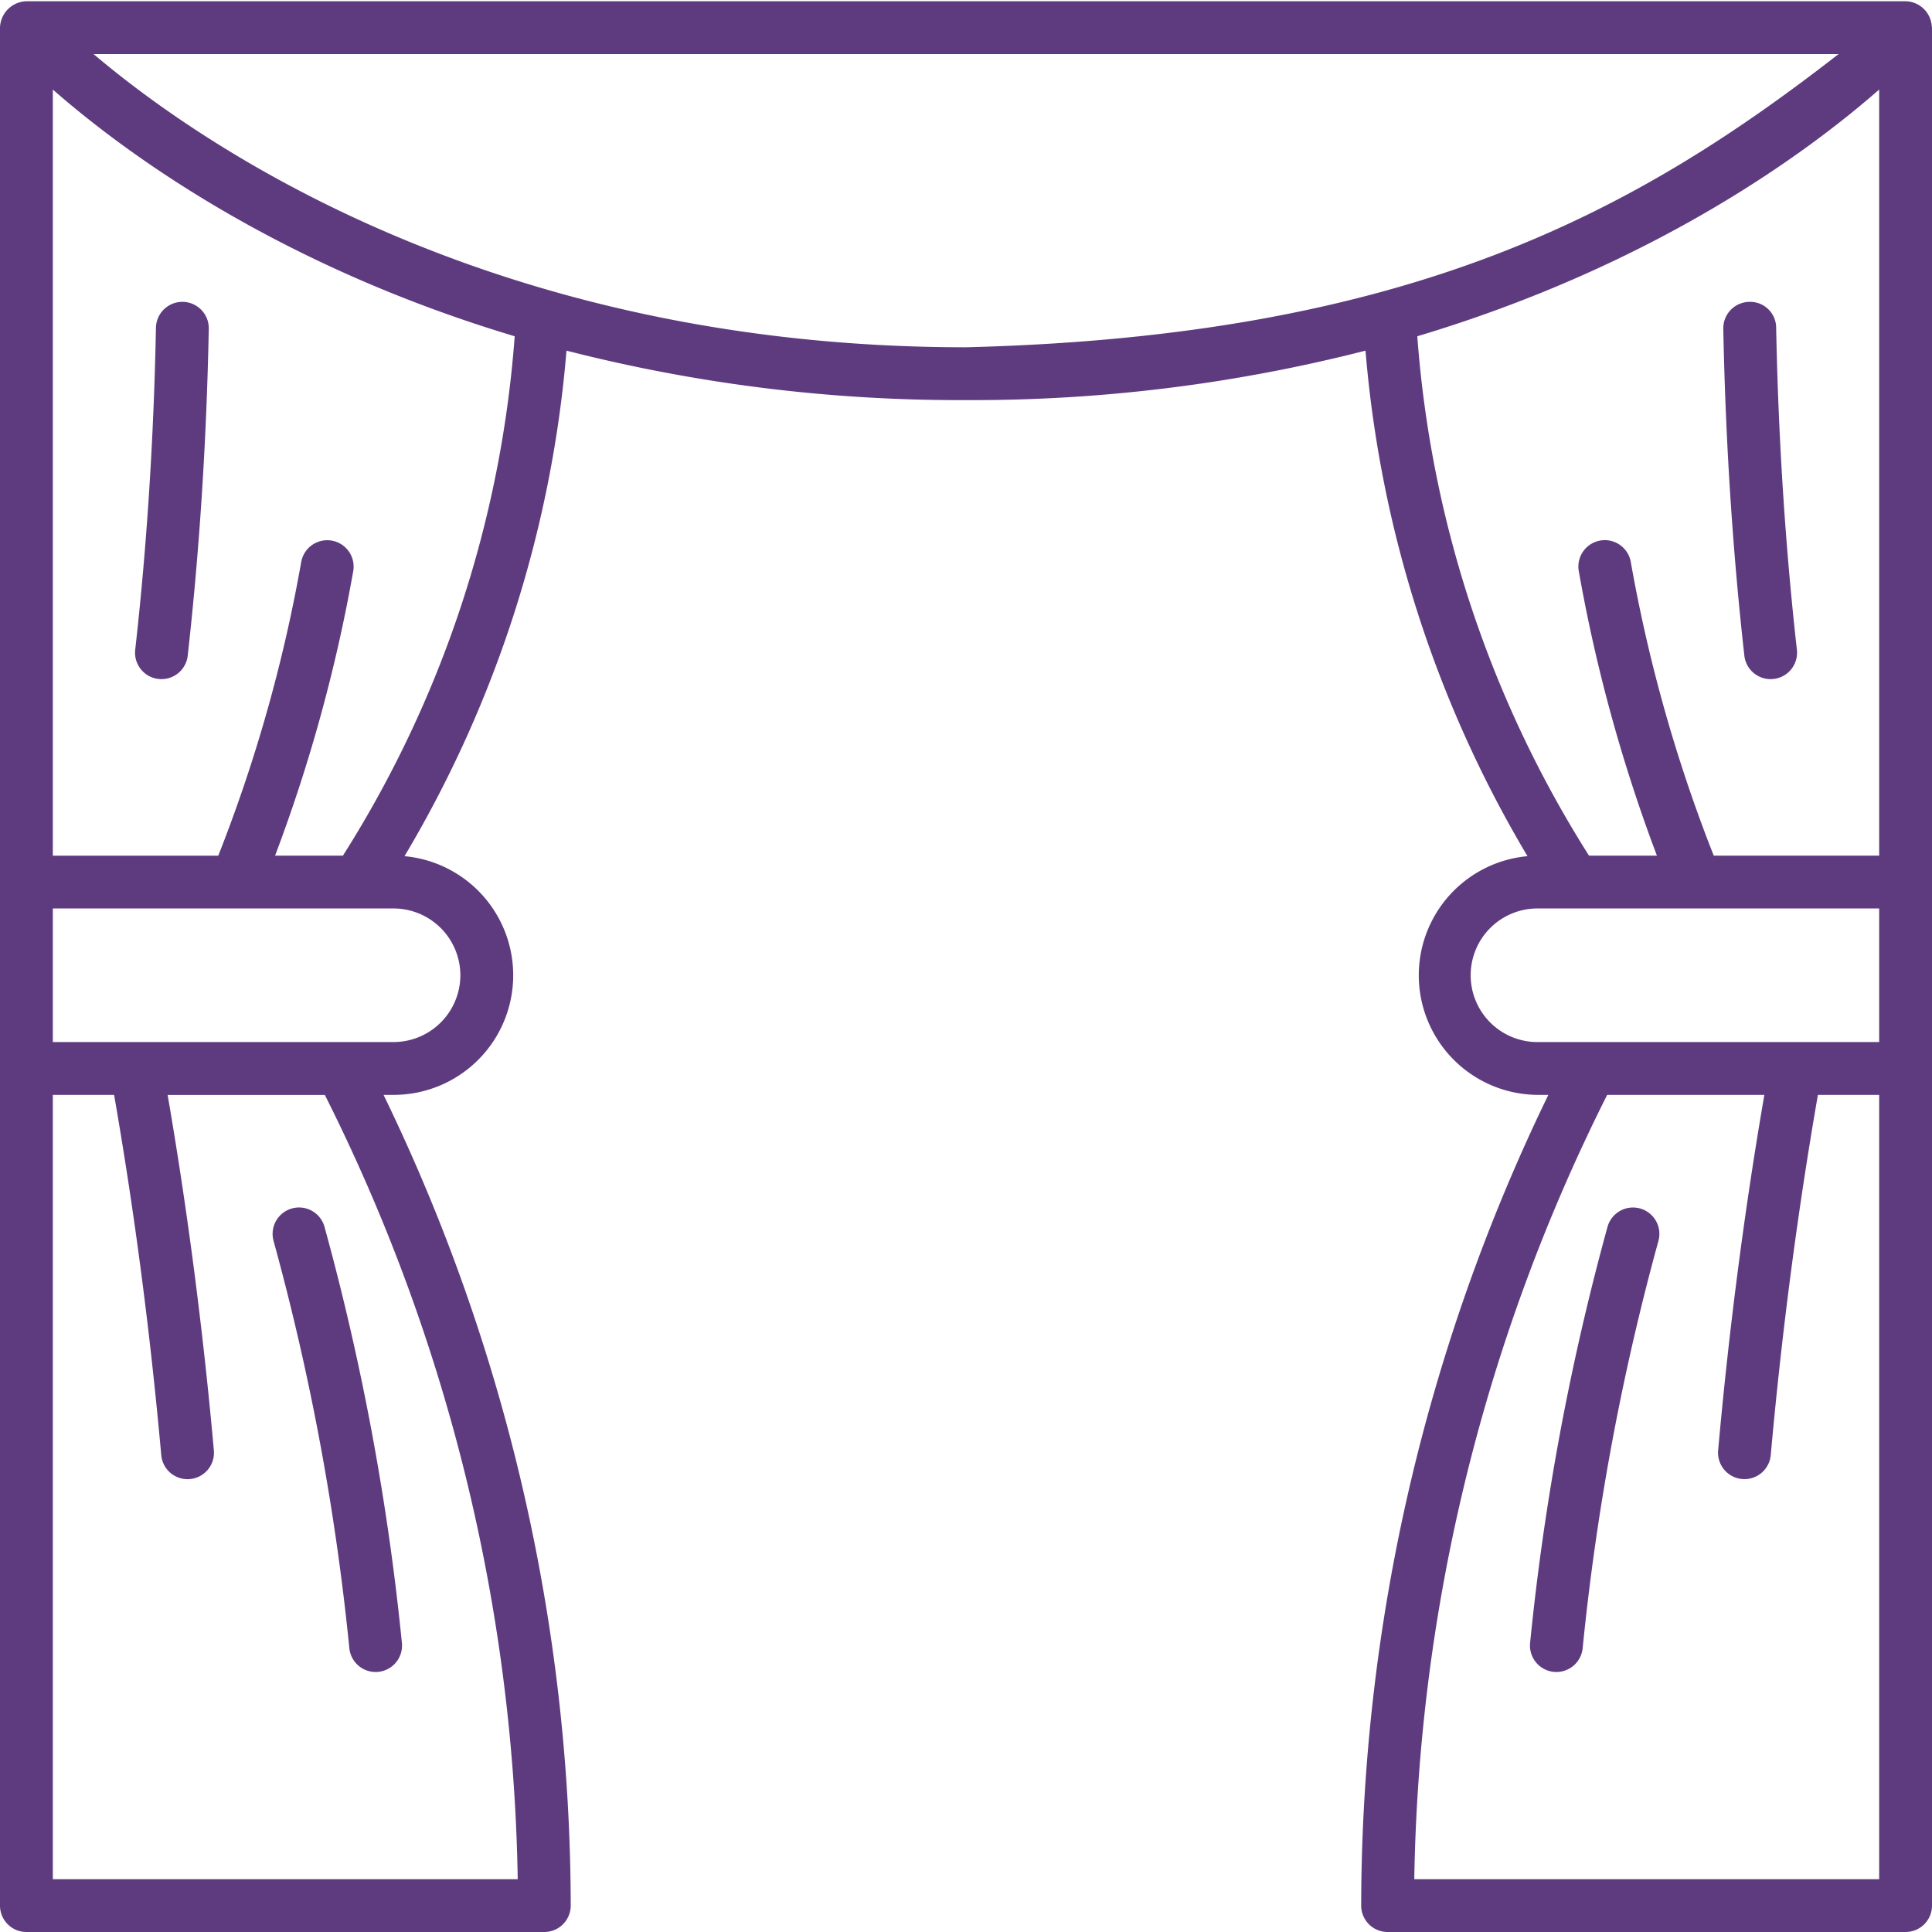 <?xml version="1.0" encoding="UTF-8"?> <svg xmlns="http://www.w3.org/2000/svg" width="512px" height="512px" viewBox="0 0 128 128"> <g> <g> <path d="M10.5,44.983a1.873,1.873,0,0,0,.2.011,1.75,1.75,0,0,0,1.737-1.556c.781-6.968,1.25-14.254,1.395-21.655a1.75,1.75,0,0,0-3.5-.068c-.143,7.293-.6,14.472-1.374,21.334A1.75,1.75,0,0,0,10.5,44.983Z" data-original="#000000" class="active-path" data-old_color="#000000" fill="#5E3B7F"></path> <path d="M19.344,80.063a1.75,1.75,0,0,0-1.219,2.154,162.693,162.693,0,0,1,5.02,26.982,1.75,1.75,0,0,0,1.739,1.575c.059,0,.118,0,.178-.009a1.75,1.75,0,0,0,1.565-1.916A166.065,166.065,0,0,0,21.5,81.283,1.749,1.749,0,0,0,19.344,80.063Z" data-original="#000000" class="active-path" data-old_color="#000000" fill="#5E3B7F"></path> <path d="M117.305,44.994a1.873,1.873,0,0,0,.2-.011,1.75,1.75,0,0,0,1.544-1.934c-.769-6.862-1.231-14.041-1.374-21.334A1.721,1.721,0,0,0,115.889,20a1.749,1.749,0,0,0-1.716,1.783c.145,7.4.614,14.687,1.395,21.655A1.75,1.75,0,0,0,117.305,44.994Z" data-original="#000000" class="active-path" data-old_color="#000000" fill="#5E3B7F"></path> <path d="M108.656,80.063a1.754,1.754,0,0,0-2.154,1.22,166.065,166.065,0,0,0-5.129,27.566,1.75,1.75,0,0,0,1.565,1.916c.06.006.119.009.178.009a1.75,1.75,0,0,0,1.739-1.575,162.693,162.693,0,0,1,5.02-26.982A1.75,1.75,0,0,0,108.656,80.063Z" data-original="#000000" class="active-path" data-old_color="#000000" fill="#5E3B7F"></path> <path d="M127.984,1.729A1.774,1.774,0,0,0,126.25.083H1.75A1.8,1.8,0,0,0,0,1.833V126.25A1.751,1.751,0,0,0,1.75,128H36.062a1.75,1.75,0,0,0,1.75-1.75,123.322,123.322,0,0,0-12.4-53.711h.657A7.924,7.924,0,0,0,26.8,56.724,78,78,0,0,0,37.532,23.231,105.018,105.018,0,0,0,64,26.508a105.018,105.018,0,0,0,26.468-3.277A78,78,0,0,0,101.2,56.724a7.924,7.924,0,0,0,.726,15.815h.656a123.339,123.339,0,0,0-12.4,53.711,1.751,1.751,0,0,0,1.75,1.75H126.25a1.751,1.751,0,0,0,1.75-1.75V1.833C128,1.8,127.986,1.765,127.984,1.729ZM34.3,124.5H3.5V72.539H7.559C8.887,80.156,9.945,88.166,10.683,96.4A1.75,1.75,0,0,0,12.424,98c.053,0,.105,0,.159-.007a1.751,1.751,0,0,0,1.586-1.9c-.727-8.117-1.765-16.016-3.062-23.55H21.521A119.848,119.848,0,0,1,34.3,124.5ZM30.5,64.613a4.431,4.431,0,0,1-4.426,4.426H3.5V60.188H26.072A4.431,4.431,0,0,1,30.5,64.613ZM22.72,56.688H18.225a105.054,105.054,0,0,0,5.169-18.8,1.75,1.75,0,1,0-3.444-.619,100.791,100.791,0,0,1-5.49,19.424H3.5V5.932c4.7,4.125,14.841,11.627,30.6,16.346A74.507,74.507,0,0,1,22.72,56.688ZM64,23.008c-31.311,0-50.649-13.366-57.8-19.425H121.81C108.412,14,93.484,22.27,64,23.008ZM124.5,124.5H93.7A119.839,119.839,0,0,1,106.48,72.539h10.413c-1.3,7.534-2.335,15.433-3.062,23.55a1.751,1.751,0,0,0,1.586,1.9c.054,0,.106.007.159.007a1.75,1.75,0,0,0,1.741-1.594c.738-8.236,1.8-16.246,3.124-23.863H124.5Zm0-55.461H101.928a4.426,4.426,0,1,1,0-8.851H124.5Zm0-12.351H113.54a100.791,100.791,0,0,1-5.49-19.424,1.75,1.75,0,1,0-3.444.619,105.054,105.054,0,0,0,5.169,18.805h-4.5A74.511,74.511,0,0,1,93.9,22.278c15.76-4.719,25.9-12.221,30.6-16.346Z" data-original="#000000" class="active-path" data-old_color="#000000" fill="#5E3B7F"></path> </g> </g> </svg> 